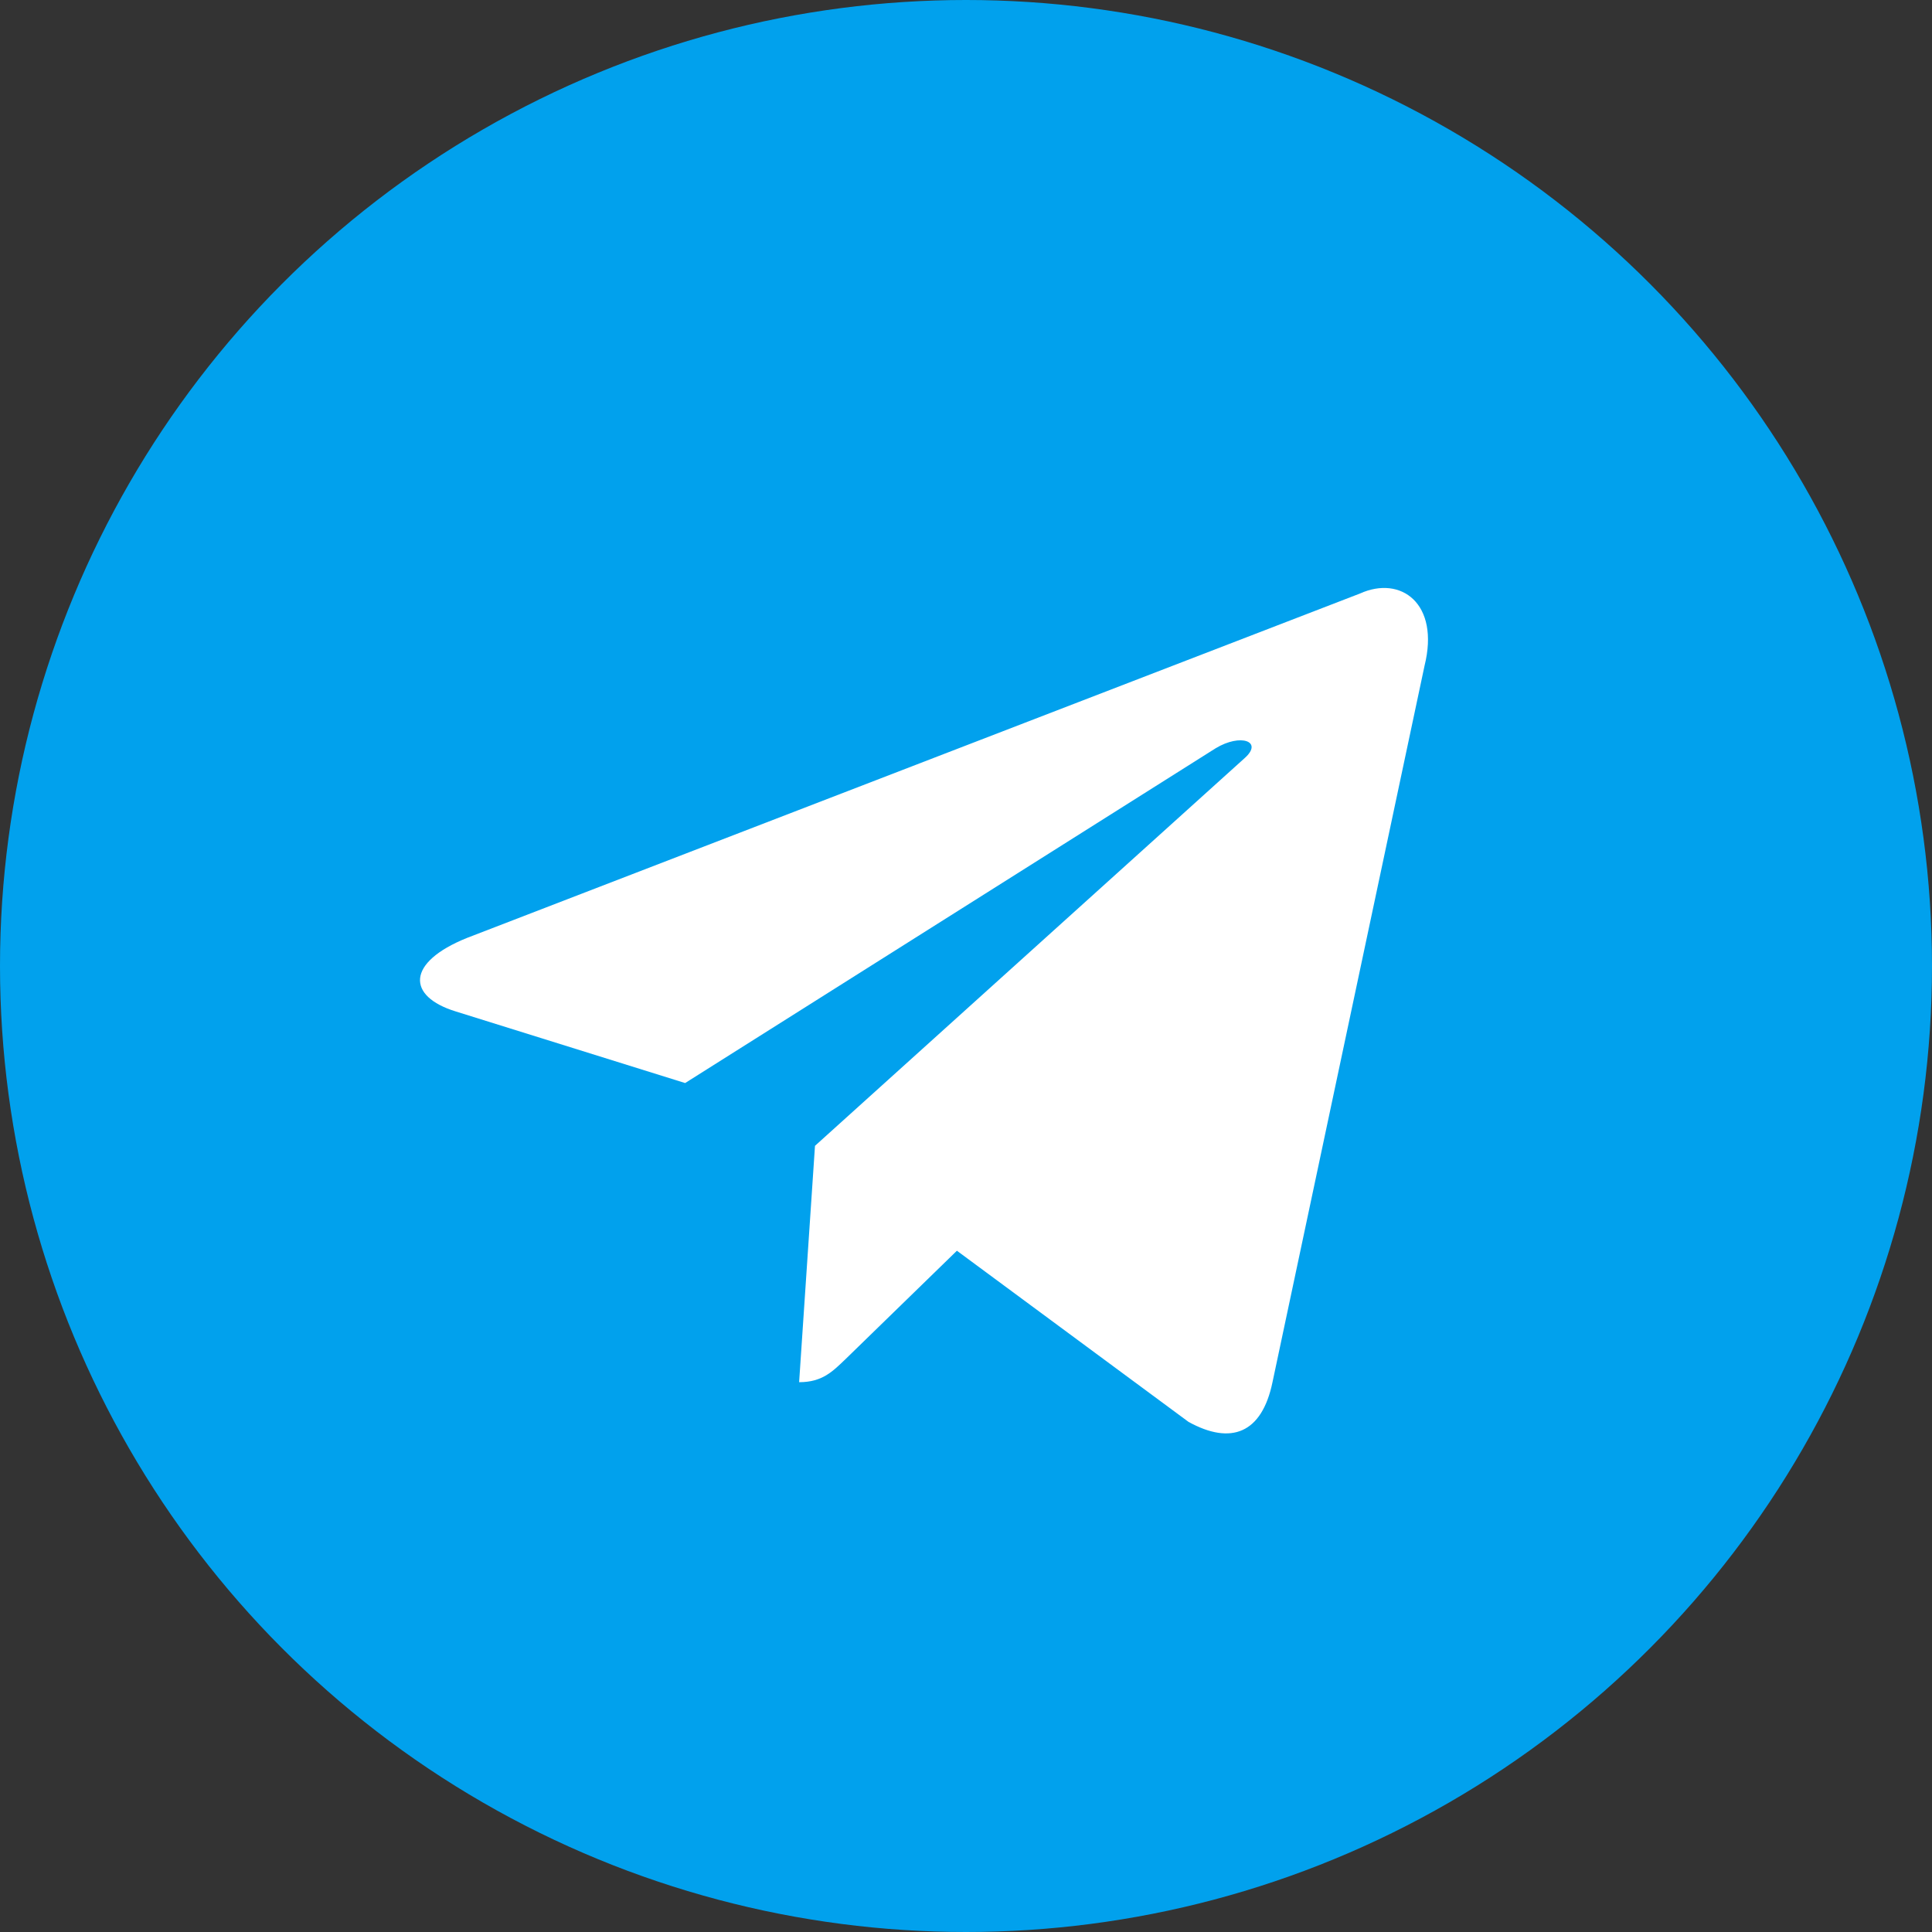 <?xml version="1.0" encoding="UTF-8"?> <svg xmlns="http://www.w3.org/2000/svg" width="24" height="24" viewBox="0 0 24 24" fill="none"><rect x="0" y="0" width="24" height="24" fill="#333333" stroke="none"/><circle cx="12" cy="12" r="12" fill="#01A1ED"></circle><path d="M16.894 7.373L5.802 11.651C5.045 11.955 5.05 12.377 5.663 12.565L8.511 13.454L15.1 9.296C15.411 9.107 15.696 9.209 15.462 9.417L10.124 14.234H10.123L10.124 14.235L9.927 17.17C10.215 17.17 10.342 17.038 10.504 16.883L11.887 15.537L14.764 17.663C15.294 17.955 15.675 17.805 15.807 17.172L17.696 8.271C17.889 7.495 17.4 7.144 16.894 7.373V7.373Z" fill="white"></path></svg> 